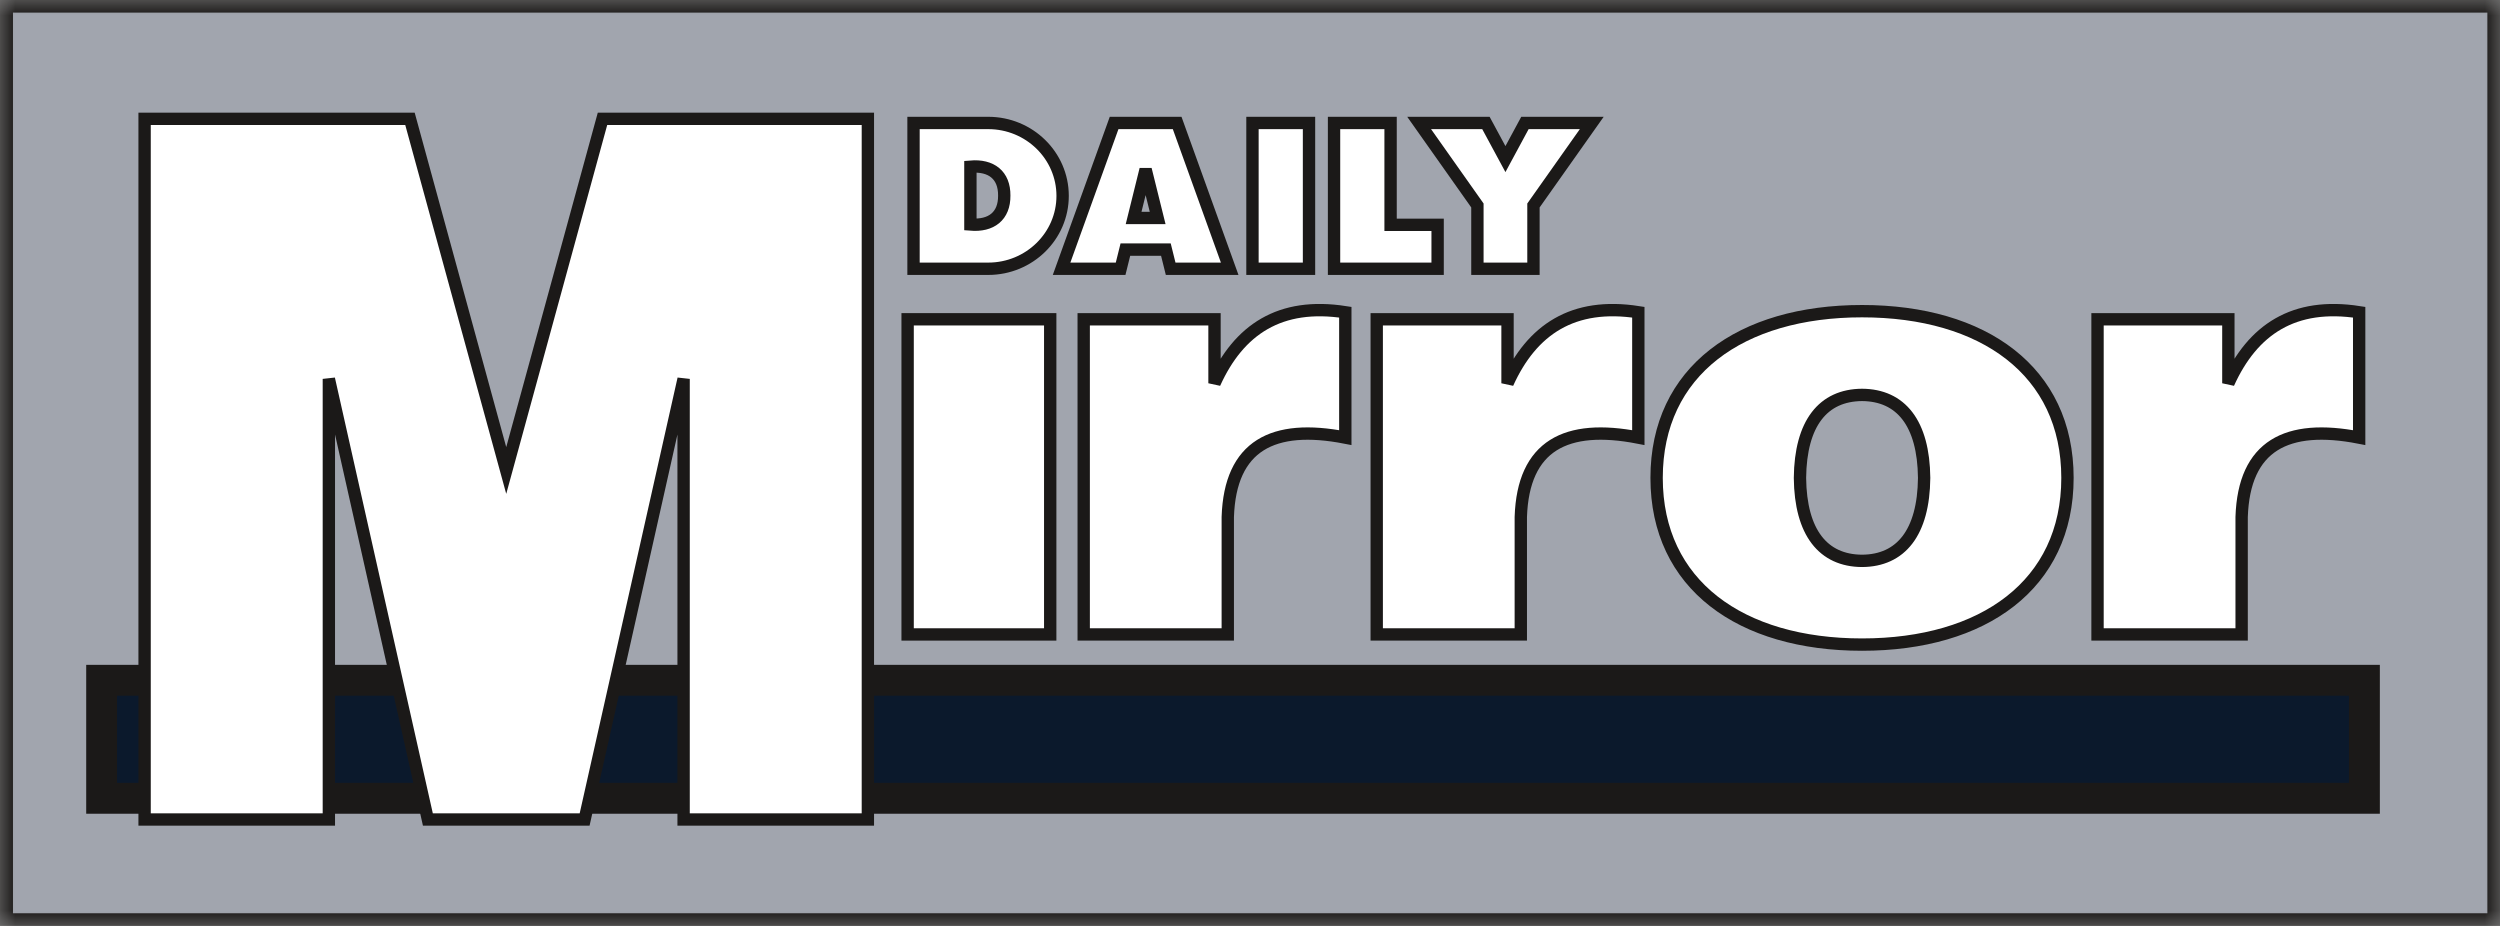 <svg xmlns="http://www.w3.org/2000/svg" fill="none" viewBox="0 0 81 30" height="30" width="81">
<rect x="0" y="0" width="81" height="30" fill="#808080" stroke="none"/>
<g clip-path="url(#clip0_1605_3583)">
<mask height="30" width="81" y="0" x="0" maskUnits="userSpaceOnUse" style="mask-type:luminance" id="mask0_1605_3583">
<path fill="white" d="M0 0H81V30H0V0Z"></path>
</mask>
<g mask="url(#mask0_1605_3583)">
<path stroke-width="0.756" stroke="#1B1918" fill="#A1A5AE" d="M0.042 29.967H80.969V0.031H0.042V29.967Z" clip-rule="evenodd" fill-rule="evenodd"></path>
</g>
<path stroke="#1B1918" fill="#0B192C" d="M3.293 25.865H76.607V22.041H3.293V25.865Z" clip-rule="evenodd" fill-rule="evenodd"></path>
<path stroke-width="0.4" stroke="#1B1918" fill="white" d="M18.942 26.551L22.149 12.276V26.551H28.119V3.85H19.521L16.402 15.244L13.283 3.85H4.685V26.551H10.655V12.276L13.863 26.551H18.942Z" clip-rule="evenodd" fill-rule="evenodd"></path>
<path stroke-width="0.4" stroke="#1B1918" fill="white" d="M29.407 20.556H34.027V10.345H29.407V20.556Z" clip-rule="evenodd" fill-rule="evenodd"></path>
<path stroke-width="0.4" stroke="#1B1918" fill="white" d="M43.588 14.178C41.248 13.723 39.856 14.43 39.78 16.751V20.556H35.112V10.345H39.35V12.418C40.139 10.675 41.474 9.786 43.588 10.116V14.178Z" clip-rule="evenodd" fill-rule="evenodd"></path>
<path stroke-width="0.4" stroke="#1B1918" fill="white" d="M53.082 14.178C50.743 13.723 49.35 14.43 49.274 16.751V20.556H44.606V10.345H48.844V12.418C49.633 10.675 50.968 9.786 53.082 10.116V14.178Z" clip-rule="evenodd" fill-rule="evenodd"></path>
<path stroke-width="0.4" stroke="#1B1918" fill="white" d="M76.437 14.178C74.097 13.723 72.705 14.43 72.629 16.751V20.556H67.96V10.345H72.199V12.418C72.988 10.675 74.323 9.786 76.437 10.116V14.178Z" clip-rule="evenodd" fill-rule="evenodd"></path>
<path stroke-width="0.4" stroke="#1B1918" fill="white" d="M66.986 15.484C66.986 12.02 64.261 10.082 60.33 10.082C56.4 10.082 53.674 12.02 53.674 15.484C53.674 18.947 56.4 20.885 60.33 20.885C64.261 20.885 66.986 18.947 66.986 15.484ZM62.342 15.484C62.324 13.708 61.588 12.803 60.33 12.795C59.073 12.803 58.337 13.708 58.319 15.484C58.337 17.259 59.073 18.165 60.33 18.172C61.588 18.165 62.324 17.259 62.342 15.484Z" clip-rule="evenodd" fill-rule="evenodd"></path>
<path stroke-width="0.4" stroke="#1B1918" fill="white" d="M29.598 8.708H32.018C33.349 8.708 34.429 7.65 34.429 6.346C34.429 5.041 33.349 3.984 32.018 3.984H29.598V8.708ZM32.538 6.337C32.544 5.672 32.116 5.342 31.441 5.4V7.275C32.116 7.332 32.544 7.002 32.538 6.337Z" clip-rule="evenodd" fill-rule="evenodd"></path>
<path stroke-width="0.4" stroke="#1B1918" fill="white" d="M37.775 8.087L37.929 8.708H39.842L38.14 3.984H36.097L34.395 8.708H36.308L36.462 8.087H37.775ZM37.508 7.062L37.118 5.489L36.729 7.062H37.508Z" clip-rule="evenodd" fill-rule="evenodd"></path>
<path stroke-width="0.4" stroke="#1B1918" fill="white" d="M40.58 8.708H42.412V3.984H40.58V8.708Z" clip-rule="evenodd" fill-rule="evenodd"></path>
<path stroke-width="0.4" stroke="#1B1918" fill="white" d="M43.223 3.984H45.055V7.284H46.579V8.708H43.223V3.984Z" clip-rule="evenodd" fill-rule="evenodd"></path>
<path stroke-width="0.4" stroke="#1B1918" fill="white" d="M49.684 8.708V6.657L51.573 3.984H49.408L48.776 5.155L48.144 3.984H45.98L47.868 6.657V8.708H49.684Z" clip-rule="evenodd" fill-rule="evenodd"></path>
</g>
<defs>
<clipPath id="clip0_1605_3583">
<rect fill="white" height="30" width="81"></rect>
</clipPath>
</defs>
</svg>
